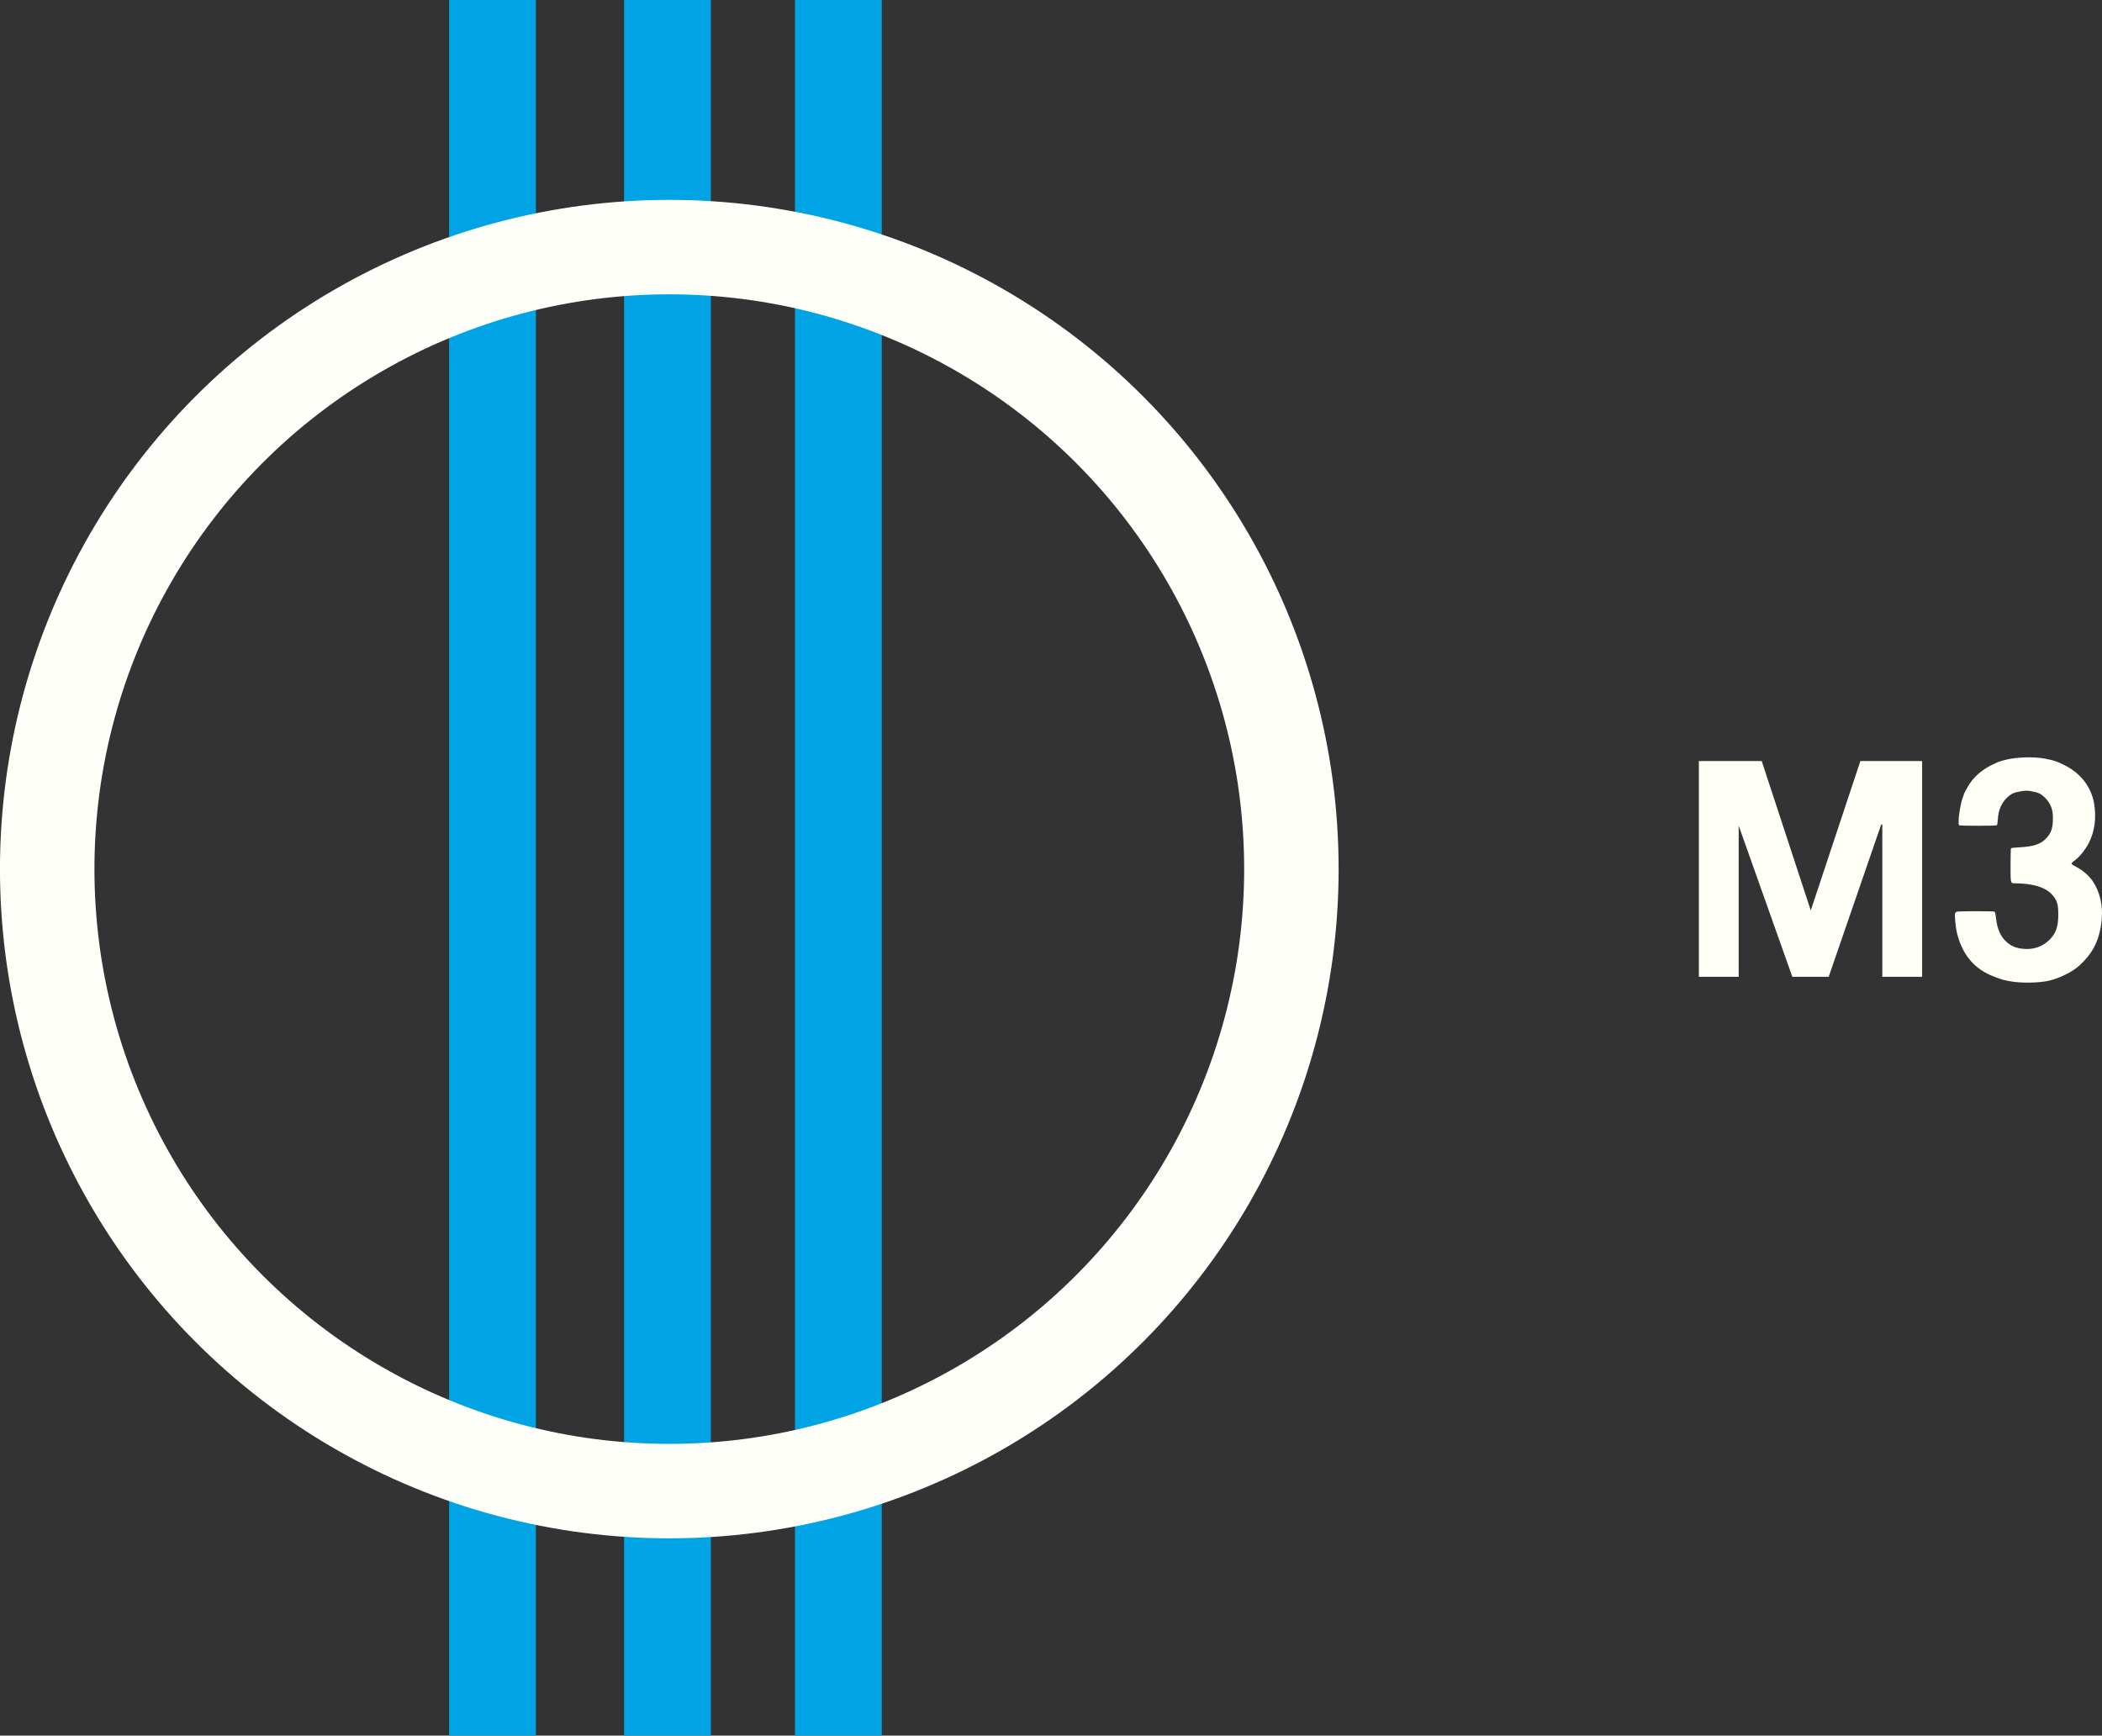 <svg width="352.25mm" height="290.89mm" version="1.1" viewBox="0 0 352.25 290.89" xmlns="http://www.w3.org/2000/svg">
 <rect x="0" y="0" width="352.25" height="290.89" fill="#333333" stroke="none"/>
 <g transform="translate(250.21 218.86)">
  <rect x="-174.95" y="-218.86" width="14.546" height="290.89" fill="#00a4e4" style="paint-order:stroke markers fill"/>
  <rect x="-145.63" y="-218.86" width="14.546" height="290.89" fill="#00a4e4" style="paint-order:stroke markers fill"/>
  <rect x="-116.99" y="-218.86" width="14.546" height="290.89" fill="#00a4e4" style="paint-order:stroke markers fill"/>
  <path d="m34.573-91.309h10.443l8.219 25.044 8.315-25.044h10.346v36.164h-6.672v-25.527h-0.186l-8.798 25.527h-6.093l-8.991-25.334v25.334h-6.672v-36.164" fill="#fffff8"/>
  <path d="m87.277-54.299c-1.374-0.165-2.454-0.474-3.931-1.125-2.962-1.305-4.832-3.705-5.653-7.252-0.176-0.76-0.37-2.841-0.289-3.096 0.033-0.105 0.165-0.23 0.293-0.279 0.128-0.049 1.589-0.088 3.257-0.088 2.409 0 3.046 0.025 3.128 0.125 0.057 0.069 0.15 0.564 0.207 1.1 0.184 1.734 0.769 3.046 1.748 3.921 0.743 0.664 1.467 0.987 2.53 1.13 1.841 0.247 3.461-0.268 4.669-1.482 1.097-1.102 1.472-2.176 1.478-4.233 5e-3 -1.617-0.166-2.254-0.829-3.098-1.12-1.426-3.209-2.116-6.485-2.141-0.698-5e-3 -0.686 0.051-0.684-3.028 0-1.502 0.032-2.777 0.07-2.834 0.04-0.06 0.571-0.127 1.286-0.162 2.531-0.123 3.695-0.513 4.668-1.563 0.734-0.793 1.011-1.535 1.066-2.852 0.051-1.236-0.061-1.909-0.458-2.743-0.35-0.736-1.164-1.575-1.836-1.892-0.245-0.115-0.824-0.274-1.287-0.353-0.768-0.13-0.928-0.129-1.815 0.013-1.135 0.183-1.634 0.42-2.339 1.114-0.903 0.889-1.393 2.057-1.481 3.533-0.029 0.489-0.095 0.942-0.146 1.006-0.071 0.089-0.809 0.117-3.115 0.117-1.663 0-3.09-0.026-3.171-0.057-0.113-0.043-0.148-0.195-0.148-0.648 0-1.098 0.388-3.296 0.713-4.036 0.071-0.162 0.13-0.352 0.131-0.421 3e-3 -0.159 0.655-1.362 1.081-1.99 0.852-1.256 2.194-2.359 3.793-3.114 0.977-0.462 1.175-0.535 2.051-0.764 1.863-0.485 4.802-0.581 6.693-0.218 1.562 0.3 1.956 0.431 3.276 1.089 2.698 1.345 4.457 3.595 4.952 6.337 0.431 2.385 0.136 4.715-0.845 6.671-0.496 0.99-1.485 2.265-2.147 2.769-0.641 0.488-0.805 0.655-0.765 0.778 0.02 0.061 0.43 0.318 0.91 0.57 0.984 0.518 2.041 1.447 2.629 2.313 1.221 1.797 1.75 4.123 1.498 6.579-0.332 3.228-1.42 5.449-3.693 7.538-1.093 1.004-2.957 1.973-4.785 2.488-1.451 0.408-4.14 0.529-6.225 0.279z" fill="#fffff8" style="paint-order:stroke markers fill"/>
  <circle cx="-138.05" cy="-73.196" r="104.25" fill="none" stroke="#fffffa" stroke-width="15.829" style="paint-order:stroke markers fill"/>
 </g>
</svg>

